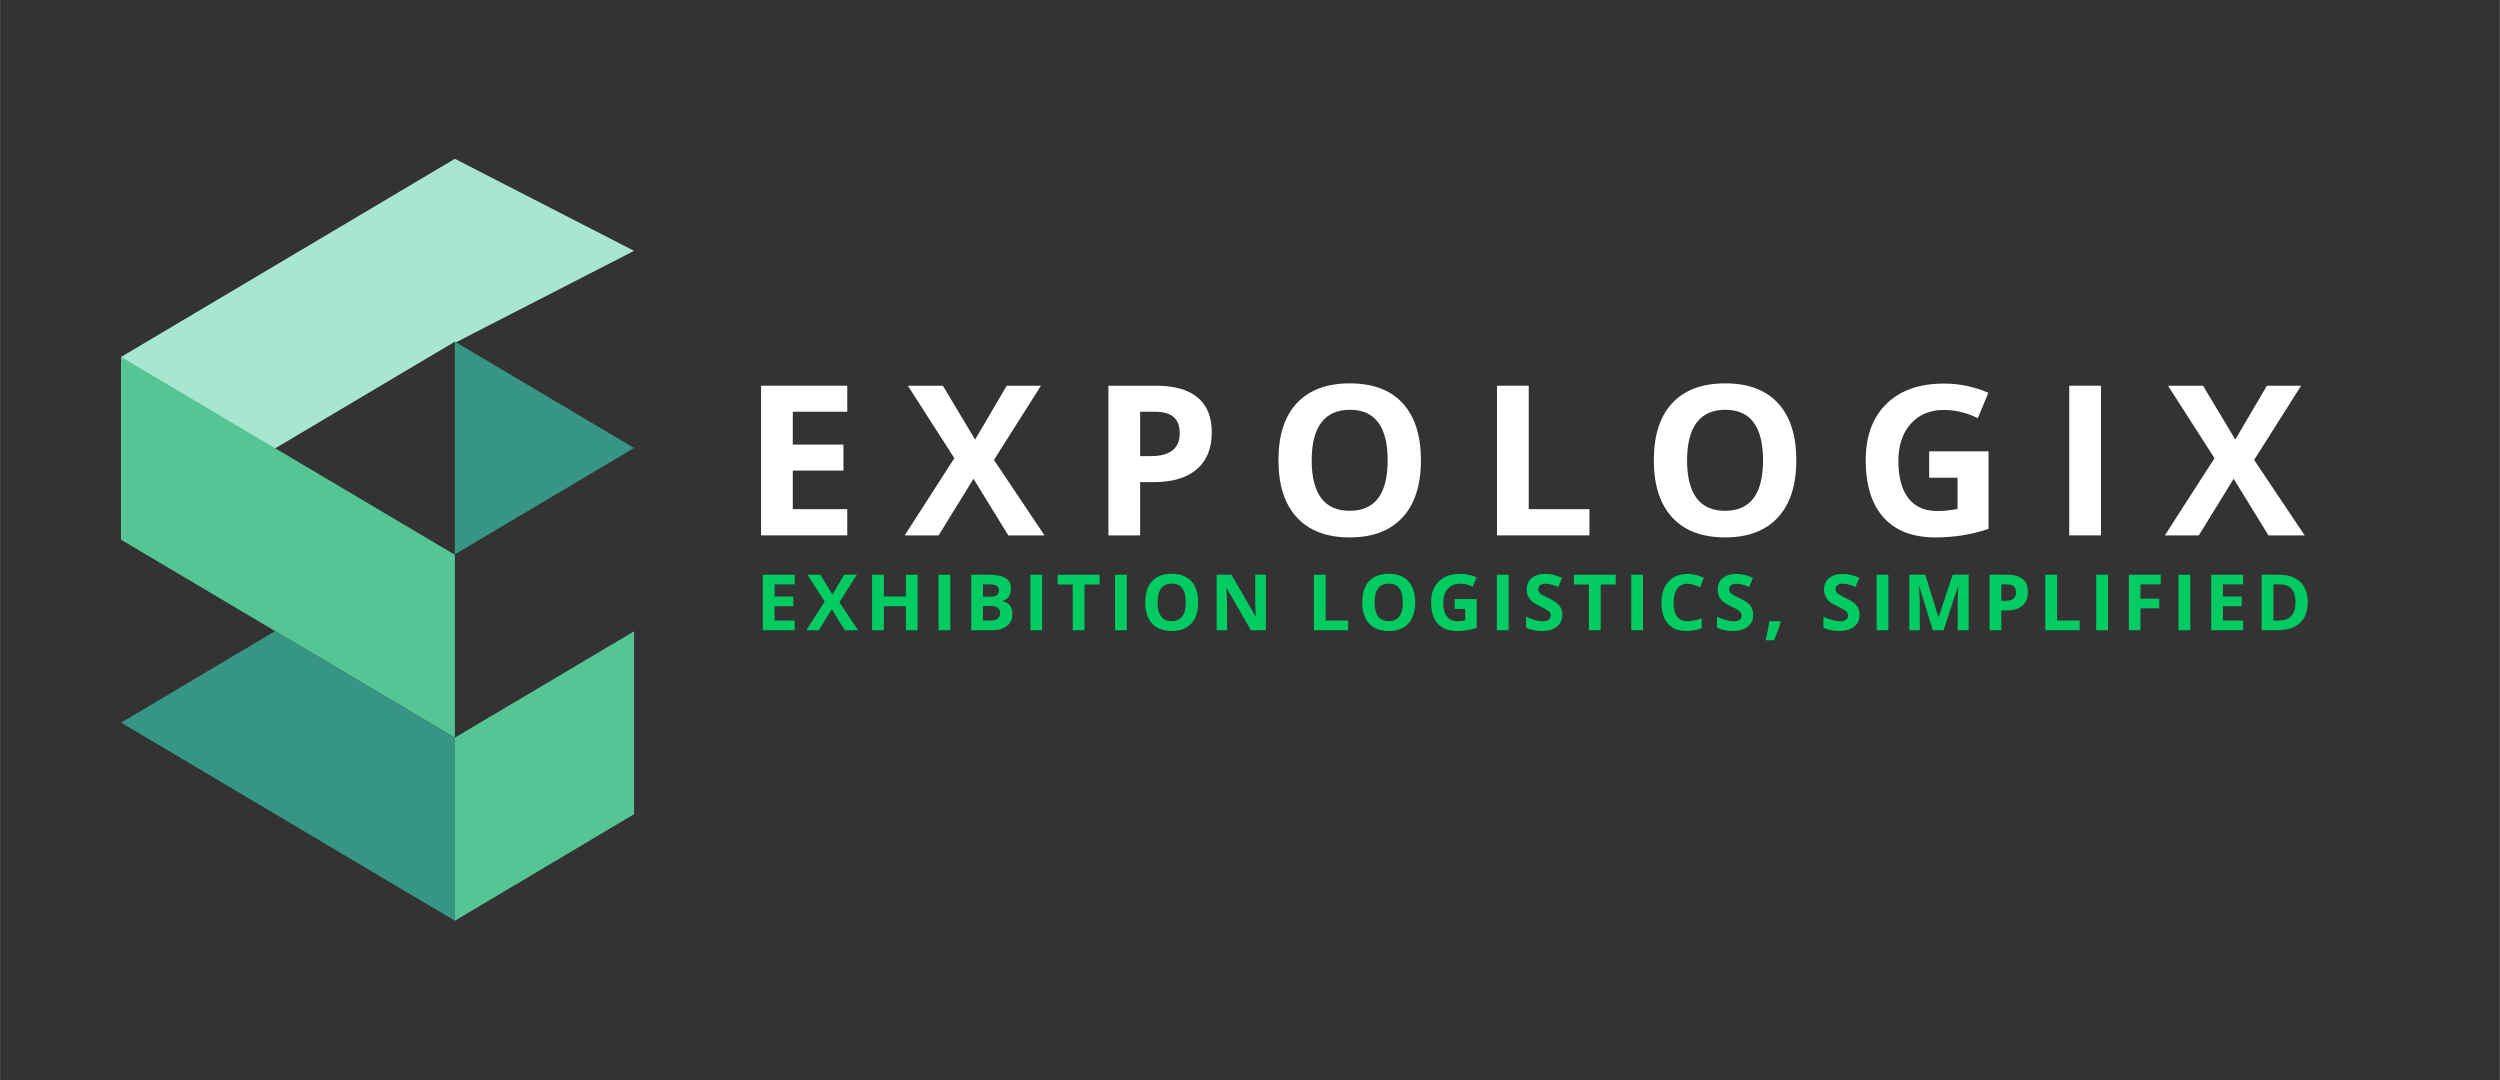 <svg xmlns="http://www.w3.org/2000/svg" xmlns:xlink="http://www.w3.org/1999/xlink" width="2500" zoomAndPan="magnify" viewBox="0 0 1874.88 810" height="1080" preserveAspectRatio="xMidYMid meet" version="1.2"><rect x="0" y="0" width="1874.88" height="810" fill="#333333" stroke="none"/><defs><clipPath id="61675f8206"><path d="M 90.777 119 L 475.5 119 L 475.5 405 L 90.777 405 Z M 90.777 119 "/></clipPath><clipPath id="68a286fc17"><path d="M 90.777 267 L 342 267 L 342 554 L 90.777 554 Z M 90.777 267 "/></clipPath><clipPath id="10617e9a44"><path d="M 341 256 L 475.5 256 L 475.5 416 L 341 416 Z M 341 256 "/></clipPath><clipPath id="71300bf995"><path d="M 90.777 473 L 342 473 L 342 691 L 90.777 691 Z M 90.777 473 "/></clipPath><clipPath id="ad15716137"><path d="M 341 473 L 475.5 473 L 475.5 691 L 341 691 Z M 341 473 "/></clipPath></defs><g id="7fed43b97f"><g clip-rule="nonzero" clip-path="url(#61675f8206)"><path style=" stroke:none;fill-rule:evenodd;fill:#a8e6cf;fill-opacity:1;" d="M 90.777 404.828 L 341.086 256.242 L 341.086 257.152 L 475.5 188.125 L 341.086 119.102 L 90.777 267.688 Z M 90.777 404.828 "/></g><g clip-rule="nonzero" clip-path="url(#68a286fc17)"><path style=" stroke:none;fill-rule:evenodd;fill:#56c596;fill-opacity:1;" d="M 90.777 267.688 L 341.086 416.09 L 341.086 553.234 L 90.777 404.828 Z M 90.777 267.688 "/></g><g clip-rule="nonzero" clip-path="url(#10617e9a44)"><path style=" stroke:none;fill-rule:evenodd;fill:#379683;fill-opacity:1;" d="M 341.086 256.242 L 475.5 335.984 L 341.086 415.727 Z M 341.086 256.242 "/></g><g clip-rule="nonzero" clip-path="url(#71300bf995)"><path style=" stroke:none;fill-rule:evenodd;fill:#379683;fill-opacity:1;" d="M 206.305 473.309 L 341.086 553.234 L 341.086 690.559 L 90.777 541.973 Z M 206.305 473.309 "/></g><g clip-rule="nonzero" clip-path="url(#ad15716137)"><path style=" stroke:none;fill-rule:evenodd;fill:#56c596;fill-opacity:1;" d="M 475.5 473.492 L 341.086 553.234 L 341.086 690.559 L 475.5 610.633 Z M 475.5 473.492 "/></g><g style="fill:#ffffff;fill-opacity:1;"><g transform="translate(556.609, 401.525)"><path style="stroke:none" d="M 78.766 0 L 14.125 0 L 14.125 -112.234 L 78.766 -112.234 L 78.766 -92.734 L 37.922 -92.734 L 37.922 -68.094 L 75.922 -68.094 L 75.922 -48.594 L 37.922 -48.594 L 37.922 -19.656 L 78.766 -19.656 Z M 78.766 0 "/></g></g><g style="fill:#ffffff;fill-opacity:1;"><g transform="translate(678.457, 401.525)"><path style="stroke:none" d="M 104.859 0 L 77.688 0 L 51.594 -42.453 L 25.484 0 L 0 0 L 37.234 -57.875 L 2.375 -112.234 L 28.641 -112.234 L 52.812 -71.859 L 76.531 -112.234 L 102.172 -112.234 L 66.938 -56.578 Z M 104.859 0 "/></g></g><g style="fill:#ffffff;fill-opacity:1;"><g transform="translate(817.116, 401.525)"><path style="stroke:none" d="M 37.922 -59.422 L 45.75 -59.422 C 53.07 -59.422 58.547 -60.863 62.172 -63.75 C 65.805 -66.645 67.625 -70.859 67.625 -76.391 C 67.625 -81.961 66.102 -86.078 63.062 -88.734 C 60.02 -91.398 55.25 -92.734 48.75 -92.734 L 37.922 -92.734 Z M 91.656 -77.234 C 91.656 -65.148 87.879 -55.91 80.328 -49.516 C 72.785 -43.117 62.055 -39.922 48.141 -39.922 L 37.922 -39.922 L 37.922 0 L 14.125 0 L 14.125 -112.234 L 49.969 -112.234 C 63.582 -112.234 73.93 -109.301 81.016 -103.438 C 88.109 -97.582 91.656 -88.848 91.656 -77.234 Z M 91.656 -77.234 "/></g></g><g style="fill:#ffffff;fill-opacity:1;"><g transform="translate(949.634, 401.525)"><path style="stroke:none" d="M 116 -56.266 C 116 -37.691 111.391 -23.414 102.172 -13.438 C 92.961 -3.457 79.758 1.531 62.562 1.531 C 45.363 1.531 32.16 -3.457 22.953 -13.438 C 13.742 -23.414 9.141 -37.742 9.141 -56.422 C 9.141 -75.098 13.754 -89.363 22.984 -99.219 C 32.223 -109.07 45.469 -114 62.719 -114 C 79.969 -114 93.16 -109.035 102.297 -99.109 C 111.43 -89.18 116 -74.898 116 -56.266 Z M 34.078 -56.266 C 34.078 -43.734 36.457 -34.289 41.219 -27.938 C 45.977 -21.594 53.094 -18.422 62.562 -18.422 C 81.551 -18.422 91.047 -31.035 91.047 -56.266 C 91.047 -81.547 81.602 -94.188 62.719 -94.188 C 53.25 -94.188 46.109 -91 41.297 -84.625 C 36.484 -78.258 34.078 -68.805 34.078 -56.266 Z M 34.078 -56.266 "/></g></g><g style="fill:#ffffff;fill-opacity:1;"><g transform="translate(1108.558, 401.525)"><path style="stroke:none" d="M 14.125 0 L 14.125 -112.234 L 37.922 -112.234 L 37.922 -19.656 L 83.453 -19.656 L 83.453 0 Z M 14.125 0 "/></g></g><g style="fill:#ffffff;fill-opacity:1;"><g transform="translate(1231.173, 401.525)"><path style="stroke:none" d="M 116 -56.266 C 116 -37.691 111.391 -23.414 102.172 -13.438 C 92.961 -3.457 79.758 1.531 62.562 1.531 C 45.363 1.531 32.16 -3.457 22.953 -13.438 C 13.742 -23.414 9.141 -37.742 9.141 -56.422 C 9.141 -75.098 13.754 -89.363 22.984 -99.219 C 32.223 -109.07 45.469 -114 62.719 -114 C 79.969 -114 93.16 -109.035 102.297 -99.109 C 111.43 -89.18 116 -74.898 116 -56.266 Z M 34.078 -56.266 C 34.078 -43.734 36.457 -34.289 41.219 -27.938 C 45.977 -21.594 53.094 -18.422 62.562 -18.422 C 81.551 -18.422 91.047 -31.035 91.047 -56.266 C 91.047 -81.547 81.602 -94.188 62.719 -94.188 C 53.25 -94.188 46.109 -91 41.297 -84.625 C 36.484 -78.258 34.078 -68.805 34.078 -56.266 Z M 34.078 -56.266 "/></g></g><g style="fill:#ffffff;fill-opacity:1;"><g transform="translate(1390.097, 401.525)"><path style="stroke:none" d="M 56.734 -63.031 L 101.25 -63.031 L 101.25 -4.844 C 94.039 -2.488 87.25 -0.836 80.875 0.109 C 74.5 1.055 67.988 1.531 61.344 1.531 C 44.395 1.531 31.457 -3.441 22.531 -13.391 C 13.602 -23.348 9.141 -37.641 9.141 -56.266 C 9.141 -74.391 14.316 -88.516 24.672 -98.641 C 35.035 -108.773 49.406 -113.844 67.781 -113.844 C 79.301 -113.844 90.41 -111.539 101.109 -106.938 L 93.188 -87.891 C 85 -91.992 76.477 -94.047 67.625 -94.047 C 57.344 -94.047 49.102 -90.586 42.906 -83.672 C 36.719 -76.766 33.625 -67.477 33.625 -55.812 C 33.625 -43.625 36.117 -34.316 41.109 -27.891 C 46.098 -21.473 53.352 -18.266 62.875 -18.266 C 67.832 -18.266 72.875 -18.781 78 -19.812 L 78 -43.219 L 56.734 -43.219 Z M 56.734 -63.031 "/></g></g><g style="fill:#ffffff;fill-opacity:1;"><g transform="translate(1537.737, 401.525)"><path style="stroke:none" d="M 14.125 0 L 14.125 -112.234 L 37.922 -112.234 L 37.922 0 Z M 14.125 0 "/></g></g><g style="fill:#ffffff;fill-opacity:1;"><g transform="translate(1623.583, 401.525)"><path style="stroke:none" d="M 104.859 0 L 77.688 0 L 51.594 -42.453 L 25.484 0 L 0 0 L 37.234 -57.875 L 2.375 -112.234 L 28.641 -112.234 L 52.812 -71.859 L 76.531 -112.234 L 102.172 -112.234 L 66.938 -56.578 Z M 104.859 0 "/></g></g><g style="fill:#00cc61;fill-opacity:1;"><g transform="translate(566.777, 472.678)"><path style="stroke:none" d="M 29.234 0 L 5.25 0 L 5.25 -41.656 L 29.234 -41.656 L 29.234 -34.422 L 14.078 -34.422 L 14.078 -25.281 L 28.188 -25.281 L 28.188 -18.031 L 14.078 -18.031 L 14.078 -7.297 L 29.234 -7.297 Z M 29.234 0 "/></g></g><g style="fill:#00cc61;fill-opacity:1;"><g transform="translate(604.647, 472.678)"><path style="stroke:none" d="M 38.922 0 L 28.844 0 L 19.156 -15.766 L 9.453 0 L 0 0 L 13.828 -21.484 L 0.891 -41.656 L 10.625 -41.656 L 19.609 -26.672 L 28.406 -41.656 L 37.922 -41.656 L 24.844 -21 Z M 38.922 0 "/></g></g><g style="fill:#00cc61;fill-opacity:1;"><g transform="translate(648.756, 472.678)"><path style="stroke:none" d="M 39.375 0 L 30.578 0 L 30.578 -17.984 L 14.078 -17.984 L 14.078 0 L 5.25 0 L 5.25 -41.656 L 14.078 -41.656 L 14.078 -25.328 L 30.578 -25.328 L 30.578 -41.656 L 39.375 -41.656 Z M 39.375 0 "/></g></g><g style="fill:#00cc61;fill-opacity:1;"><g transform="translate(698.59, 472.678)"><path style="stroke:none" d="M 5.25 0 L 5.25 -41.656 L 14.078 -41.656 L 14.078 0 Z M 5.25 0 "/></g></g><g style="fill:#00cc61;fill-opacity:1;"><g transform="translate(723.099, 472.678)"><path style="stroke:none" d="M 5.25 -41.656 L 18.203 -41.656 C 24.117 -41.656 28.41 -40.812 31.078 -39.125 C 33.742 -37.445 35.078 -34.781 35.078 -31.125 C 35.078 -28.633 34.492 -26.586 33.328 -24.984 C 32.16 -23.391 30.609 -22.43 28.672 -22.109 L 28.672 -21.828 C 31.305 -21.234 33.207 -20.129 34.375 -18.516 C 35.539 -16.898 36.125 -14.754 36.125 -12.078 C 36.125 -8.285 34.75 -5.32 32 -3.188 C 29.258 -1.062 25.535 0 20.828 0 L 5.25 0 Z M 14.078 -25.156 L 19.203 -25.156 C 21.598 -25.156 23.332 -25.523 24.406 -26.266 C 25.477 -27.016 26.016 -28.242 26.016 -29.953 C 26.016 -31.547 25.43 -32.688 24.266 -33.375 C 23.098 -34.07 21.25 -34.422 18.719 -34.422 L 14.078 -34.422 Z M 14.078 -18.156 L 14.078 -7.297 L 19.828 -7.297 C 22.266 -7.297 24.062 -7.758 25.219 -8.688 C 26.375 -9.625 26.953 -11.051 26.953 -12.969 C 26.953 -16.426 24.484 -18.156 19.547 -18.156 Z M 14.078 -18.156 "/></g></g><g style="fill:#00cc61;fill-opacity:1;"><g transform="translate(767.492, 472.678)"><path style="stroke:none" d="M 5.25 0 L 5.25 -41.656 L 14.078 -41.656 L 14.078 0 Z M 5.25 0 "/></g></g><g style="fill:#00cc61;fill-opacity:1;"><g transform="translate(792.001, 472.678)"><path style="stroke:none" d="M 21.312 0 L 12.484 0 L 12.484 -34.312 L 1.172 -34.312 L 1.172 -41.656 L 32.625 -41.656 L 32.625 -34.312 L 21.312 -34.312 Z M 21.312 0 "/></g></g><g style="fill:#00cc61;fill-opacity:1;"><g transform="translate(830.981, 472.678)"><path style="stroke:none" d="M 5.25 0 L 5.25 -41.656 L 14.078 -41.656 L 14.078 0 Z M 5.25 0 "/></g></g><g style="fill:#00cc61;fill-opacity:1;"><g transform="translate(855.49, 472.678)"><path style="stroke:none" d="M 43.062 -20.891 C 43.062 -13.992 41.348 -8.691 37.922 -4.984 C 34.504 -1.285 29.602 0.562 23.219 0.562 C 16.844 0.562 11.941 -1.285 8.516 -4.984 C 5.098 -8.691 3.391 -14.008 3.391 -20.938 C 3.391 -27.875 5.102 -33.172 8.531 -36.828 C 11.957 -40.484 16.875 -42.312 23.281 -42.312 C 29.688 -42.312 34.582 -40.469 37.969 -36.781 C 41.363 -33.102 43.062 -27.805 43.062 -20.891 Z M 12.656 -20.891 C 12.656 -16.234 13.535 -12.727 15.297 -10.375 C 17.066 -8.02 19.707 -6.844 23.219 -6.844 C 30.27 -6.844 33.797 -11.523 33.797 -20.891 C 33.797 -30.273 30.289 -34.969 23.281 -34.969 C 19.77 -34.969 17.117 -33.785 15.328 -31.422 C 13.547 -29.055 12.656 -25.547 12.656 -20.891 Z M 12.656 -20.891 "/></g></g><g style="fill:#00cc61;fill-opacity:1;"><g transform="translate(907.119, 472.678)"><path style="stroke:none" d="M 42.203 0 L 30.969 0 L 12.859 -31.516 L 12.594 -31.516 C 12.957 -25.953 13.141 -21.984 13.141 -19.609 L 13.141 0 L 5.25 0 L 5.25 -41.656 L 16.391 -41.656 L 34.484 -10.453 L 34.672 -10.453 C 34.391 -15.867 34.25 -19.695 34.25 -21.938 L 34.25 -41.656 L 42.203 -41.656 Z M 42.203 0 "/></g></g><g style="fill:#00cc61;fill-opacity:1;"><g transform="translate(959.746, 472.678)"><path style="stroke:none" d=""/></g></g><g style="fill:#00cc61;fill-opacity:1;"><g transform="translate(980.095, 472.678)"><path style="stroke:none" d="M 5.25 0 L 5.25 -41.656 L 14.078 -41.656 L 14.078 -7.297 L 30.969 -7.297 L 30.969 0 Z M 5.25 0 "/></g></g><g style="fill:#00cc61;fill-opacity:1;"><g transform="translate(1018.25, 472.678)"><path style="stroke:none" d="M 43.062 -20.891 C 43.062 -13.992 41.348 -8.691 37.922 -4.984 C 34.504 -1.285 29.602 0.562 23.219 0.562 C 16.844 0.562 11.941 -1.285 8.516 -4.984 C 5.098 -8.691 3.391 -14.008 3.391 -20.938 C 3.391 -27.875 5.102 -33.172 8.531 -36.828 C 11.957 -40.484 16.875 -42.312 23.281 -42.312 C 29.688 -42.312 34.582 -40.469 37.969 -36.781 C 41.363 -33.102 43.062 -27.805 43.062 -20.891 Z M 12.656 -20.891 C 12.656 -16.234 13.535 -12.727 15.297 -10.375 C 17.066 -8.02 19.707 -6.844 23.219 -6.844 C 30.27 -6.844 33.797 -11.523 33.797 -20.891 C 33.797 -30.273 30.289 -34.969 23.281 -34.969 C 19.77 -34.969 17.117 -33.785 15.328 -31.422 C 13.547 -29.055 12.656 -25.547 12.656 -20.891 Z M 12.656 -20.891 "/></g></g><g style="fill:#00cc61;fill-opacity:1;"><g transform="translate(1069.879, 472.678)"><path style="stroke:none" d="M 21.062 -23.391 L 37.594 -23.391 L 37.594 -1.797 C 34.906 -0.922 32.379 -0.312 30.016 0.031 C 27.648 0.383 25.234 0.562 22.766 0.562 C 16.484 0.562 11.68 -1.281 8.359 -4.969 C 5.047 -8.664 3.391 -13.973 3.391 -20.891 C 3.391 -27.609 5.312 -32.848 9.156 -36.609 C 13.008 -40.379 18.344 -42.266 25.156 -42.266 C 29.438 -42.266 33.562 -41.406 37.531 -39.688 L 34.594 -32.625 C 31.551 -34.145 28.391 -34.906 25.109 -34.906 C 21.285 -34.906 18.223 -33.625 15.922 -31.062 C 13.629 -28.5 12.484 -25.051 12.484 -20.719 C 12.484 -16.195 13.406 -12.742 15.25 -10.359 C 17.102 -7.973 19.801 -6.781 23.344 -6.781 C 25.188 -6.781 27.055 -6.973 28.953 -7.359 L 28.953 -16.047 L 21.062 -16.047 Z M 21.062 -23.391 "/></g></g><g style="fill:#00cc61;fill-opacity:1;"><g transform="translate(1117.321, 472.678)"><path style="stroke:none" d="M 5.25 0 L 5.25 -41.656 L 14.078 -41.656 L 14.078 0 Z M 5.25 0 "/></g></g><g style="fill:#00cc61;fill-opacity:1;"><g transform="translate(1141.829, 472.678)"><path style="stroke:none" d="M 29.828 -11.562 C 29.828 -7.801 28.473 -4.836 25.766 -2.672 C 23.066 -0.516 19.301 0.562 14.469 0.562 C 10.031 0.562 6.098 -0.27 2.672 -1.938 L 2.672 -10.141 C 5.484 -8.891 7.863 -8.004 9.812 -7.484 C 11.758 -6.973 13.539 -6.719 15.156 -6.719 C 17.094 -6.719 18.578 -7.086 19.609 -7.828 C 20.648 -8.578 21.172 -9.68 21.172 -11.141 C 21.172 -11.953 20.941 -12.676 20.484 -13.312 C 20.023 -13.957 19.352 -14.57 18.469 -15.156 C 17.594 -15.75 15.797 -16.691 13.078 -17.984 C 10.535 -19.18 8.625 -20.328 7.344 -21.422 C 6.07 -22.523 5.055 -23.805 4.297 -25.266 C 3.535 -26.734 3.156 -28.445 3.156 -30.406 C 3.156 -34.094 4.406 -36.988 6.906 -39.094 C 9.406 -41.207 12.859 -42.266 17.266 -42.266 C 19.43 -42.266 21.5 -42.004 23.469 -41.484 C 25.438 -40.973 27.492 -40.254 29.641 -39.328 L 26.781 -32.453 C 24.562 -33.367 22.723 -34.004 21.266 -34.359 C 19.816 -34.723 18.391 -34.906 16.984 -34.906 C 15.305 -34.906 14.02 -34.516 13.125 -33.734 C 12.238 -32.961 11.797 -31.945 11.797 -30.688 C 11.797 -29.906 11.973 -29.223 12.328 -28.641 C 12.691 -28.066 13.27 -27.508 14.062 -26.969 C 14.852 -26.426 16.719 -25.453 19.656 -24.047 C 23.551 -22.191 26.219 -20.328 27.656 -18.453 C 29.102 -16.578 29.828 -14.281 29.828 -11.562 Z M 29.828 -11.562 "/></g></g><g style="fill:#00cc61;fill-opacity:1;"><g transform="translate(1179.157, 472.678)"><path style="stroke:none" d="M 21.312 0 L 12.484 0 L 12.484 -34.312 L 1.172 -34.312 L 1.172 -41.656 L 32.625 -41.656 L 32.625 -34.312 L 21.312 -34.312 Z M 21.312 0 "/></g></g><g style="fill:#00cc61;fill-opacity:1;"><g transform="translate(1218.138, 472.678)"><path style="stroke:none" d="M 5.25 0 L 5.25 -41.656 L 14.078 -41.656 L 14.078 0 Z M 5.25 0 "/></g></g><g style="fill:#00cc61;fill-opacity:1;"><g transform="translate(1242.647, 472.678)"><path style="stroke:none" d="M 22.938 -34.906 C 19.613 -34.906 17.039 -33.656 15.219 -31.156 C 13.395 -28.656 12.484 -25.176 12.484 -20.719 C 12.484 -11.426 15.969 -6.781 22.938 -6.781 C 25.863 -6.781 29.406 -7.508 33.562 -8.969 L 33.562 -1.562 C 30.145 -0.145 26.328 0.562 22.109 0.562 C 16.047 0.562 11.41 -1.27 8.203 -4.938 C 4.992 -8.613 3.391 -13.891 3.391 -20.766 C 3.391 -25.098 4.176 -28.895 5.75 -32.156 C 7.332 -35.414 9.598 -37.914 12.547 -39.656 C 15.504 -41.395 18.969 -42.266 22.938 -42.266 C 26.988 -42.266 31.055 -41.285 35.141 -39.328 L 32.281 -32.141 C 30.727 -32.879 29.16 -33.523 27.578 -34.078 C 26.004 -34.629 24.457 -34.906 22.938 -34.906 Z M 22.938 -34.906 "/></g></g><g style="fill:#00cc61;fill-opacity:1;"><g transform="translate(1285.017, 472.678)"><path style="stroke:none" d="M 29.828 -11.562 C 29.828 -7.801 28.473 -4.836 25.766 -2.672 C 23.066 -0.516 19.301 0.562 14.469 0.562 C 10.031 0.562 6.098 -0.27 2.672 -1.938 L 2.672 -10.141 C 5.484 -8.891 7.863 -8.004 9.812 -7.484 C 11.758 -6.973 13.539 -6.719 15.156 -6.719 C 17.094 -6.719 18.578 -7.086 19.609 -7.828 C 20.648 -8.578 21.172 -9.68 21.172 -11.141 C 21.172 -11.953 20.941 -12.676 20.484 -13.312 C 20.023 -13.957 19.352 -14.57 18.469 -15.156 C 17.594 -15.75 15.797 -16.691 13.078 -17.984 C 10.535 -19.18 8.625 -20.328 7.344 -21.422 C 6.07 -22.523 5.055 -23.805 4.297 -25.266 C 3.535 -26.734 3.156 -28.445 3.156 -30.406 C 3.156 -34.094 4.406 -36.988 6.906 -39.094 C 9.406 -41.207 12.859 -42.266 17.266 -42.266 C 19.43 -42.266 21.5 -42.004 23.469 -41.484 C 25.438 -40.973 27.492 -40.254 29.641 -39.328 L 26.781 -32.453 C 24.562 -33.367 22.723 -34.004 21.266 -34.359 C 19.816 -34.723 18.391 -34.906 16.984 -34.906 C 15.305 -34.906 14.02 -34.516 13.125 -33.734 C 12.238 -32.961 11.797 -31.945 11.797 -30.688 C 11.797 -29.906 11.973 -29.223 12.328 -28.641 C 12.691 -28.066 13.27 -27.508 14.062 -26.969 C 14.852 -26.426 16.719 -25.453 19.656 -24.047 C 23.551 -22.191 26.219 -20.328 27.656 -18.453 C 29.102 -16.578 29.828 -14.281 29.828 -11.562 Z M 29.828 -11.562 "/></g></g><g style="fill:#00cc61;fill-opacity:1;"><g transform="translate(1322.346, 472.678)"><path style="stroke:none" d="M 13.078 -6.125 C 12.086 -2.289 10.414 2.254 8.062 7.516 L 1.797 7.516 C 3.023 2.461 3.984 -2.301 4.672 -6.781 L 12.656 -6.781 Z M 13.078 -6.125 "/></g></g><g style="fill:#00cc61;fill-opacity:1;"><g transform="translate(1344.461, 472.678)"><path style="stroke:none" d=""/></g></g><g style="fill:#00cc61;fill-opacity:1;"><g transform="translate(1364.811, 472.678)"><path style="stroke:none" d="M 29.828 -11.562 C 29.828 -7.801 28.473 -4.836 25.766 -2.672 C 23.066 -0.516 19.301 0.562 14.469 0.562 C 10.031 0.562 6.098 -0.27 2.672 -1.938 L 2.672 -10.141 C 5.484 -8.891 7.863 -8.004 9.812 -7.484 C 11.758 -6.973 13.539 -6.719 15.156 -6.719 C 17.094 -6.719 18.578 -7.086 19.609 -7.828 C 20.648 -8.578 21.172 -9.68 21.172 -11.141 C 21.172 -11.953 20.941 -12.676 20.484 -13.312 C 20.023 -13.957 19.352 -14.57 18.469 -15.156 C 17.594 -15.75 15.797 -16.691 13.078 -17.984 C 10.535 -19.18 8.625 -20.328 7.344 -21.422 C 6.07 -22.523 5.055 -23.805 4.297 -25.266 C 3.535 -26.734 3.156 -28.445 3.156 -30.406 C 3.156 -34.094 4.406 -36.988 6.906 -39.094 C 9.406 -41.207 12.859 -42.266 17.266 -42.266 C 19.43 -42.266 21.5 -42.004 23.469 -41.484 C 25.438 -40.973 27.492 -40.254 29.641 -39.328 L 26.781 -32.453 C 24.562 -33.367 22.723 -34.004 21.266 -34.359 C 19.816 -34.723 18.391 -34.906 16.984 -34.906 C 15.305 -34.906 14.02 -34.516 13.125 -33.734 C 12.238 -32.961 11.797 -31.945 11.797 -30.688 C 11.797 -29.906 11.973 -29.223 12.328 -28.641 C 12.691 -28.066 13.27 -27.508 14.062 -26.969 C 14.852 -26.426 16.719 -25.453 19.656 -24.047 C 23.551 -22.191 26.219 -20.328 27.656 -18.453 C 29.102 -16.578 29.828 -14.281 29.828 -11.562 Z M 29.828 -11.562 "/></g></g><g style="fill:#00cc61;fill-opacity:1;"><g transform="translate(1402.139, 472.678)"><path style="stroke:none" d="M 5.25 0 L 5.25 -41.656 L 14.078 -41.656 L 14.078 0 Z M 5.25 0 "/></g></g><g style="fill:#00cc61;fill-opacity:1;"><g transform="translate(1426.647, 472.678)"><path style="stroke:none" d="M 22.875 0 L 12.859 -32.688 L 12.594 -32.688 C 12.957 -26.039 13.141 -21.602 13.141 -19.375 L 13.141 0 L 5.25 0 L 5.25 -41.656 L 17.266 -41.656 L 27.125 -9.797 L 27.297 -9.797 L 37.75 -41.656 L 49.781 -41.656 L 49.781 0 L 41.547 0 L 41.547 -19.719 C 41.547 -20.645 41.555 -21.719 41.578 -22.938 C 41.609 -24.156 41.738 -27.383 41.969 -32.625 L 41.719 -32.625 L 30.969 0 Z M 22.875 0 "/></g></g><g style="fill:#00cc61;fill-opacity:1;"><g transform="translate(1486.852, 472.678)"><path style="stroke:none" d="M 14.078 -22.062 L 16.984 -22.062 C 19.703 -22.062 21.734 -22.598 23.078 -23.672 C 24.43 -24.742 25.109 -26.305 25.109 -28.359 C 25.109 -30.422 24.539 -31.945 23.406 -32.938 C 22.281 -33.926 20.508 -34.422 18.094 -34.422 L 14.078 -34.422 Z M 34.031 -28.672 C 34.031 -24.18 32.629 -20.75 29.828 -18.375 C 27.023 -16 23.035 -14.812 17.859 -14.812 L 14.078 -14.812 L 14.078 0 L 5.25 0 L 5.25 -41.656 L 18.547 -41.656 C 23.598 -41.656 27.441 -40.566 30.078 -38.391 C 32.711 -36.223 34.031 -32.984 34.031 -28.672 Z M 34.031 -28.672 "/></g></g><g style="fill:#00cc61;fill-opacity:1;"><g transform="translate(1528.681, 472.678)"><path style="stroke:none" d="M 5.25 0 L 5.25 -41.656 L 14.078 -41.656 L 14.078 -7.297 L 30.969 -7.297 L 30.969 0 Z M 5.25 0 "/></g></g><g style="fill:#00cc61;fill-opacity:1;"><g transform="translate(1566.836, 472.678)"><path style="stroke:none" d="M 5.25 0 L 5.25 -41.656 L 14.078 -41.656 L 14.078 0 Z M 5.25 0 "/></g></g><g style="fill:#00cc61;fill-opacity:1;"><g transform="translate(1591.344, 472.678)"><path style="stroke:none" d="M 13.938 0 L 5.25 0 L 5.25 -41.656 L 29.125 -41.656 L 29.125 -34.422 L 13.938 -34.422 L 13.938 -23.688 L 28.062 -23.688 L 28.062 -16.469 L 13.938 -16.469 Z M 13.938 0 "/></g></g><g style="fill:#00cc61;fill-opacity:1;"><g transform="translate(1628.559, 472.678)"><path style="stroke:none" d="M 5.25 0 L 5.25 -41.656 L 14.078 -41.656 L 14.078 0 Z M 5.25 0 "/></g></g><g style="fill:#00cc61;fill-opacity:1;"><g transform="translate(1653.067, 472.678)"><path style="stroke:none" d="M 29.234 0 L 5.25 0 L 5.25 -41.656 L 29.234 -41.656 L 29.234 -34.422 L 14.078 -34.422 L 14.078 -25.281 L 28.188 -25.281 L 28.188 -18.031 L 14.078 -18.031 L 14.078 -7.297 L 29.234 -7.297 Z M 29.234 0 "/></g></g><g style="fill:#00cc61;fill-opacity:1;"><g transform="translate(1690.937, 472.678)"><path style="stroke:none" d="M 39.812 -21.234 C 39.812 -14.367 37.859 -9.113 33.953 -5.469 C 30.047 -1.82 24.41 0 17.047 0 L 5.25 0 L 5.25 -41.656 L 18.328 -41.656 C 25.129 -41.656 30.41 -39.859 34.172 -36.266 C 37.93 -32.68 39.812 -27.672 39.812 -21.234 Z M 30.641 -21 C 30.641 -29.945 26.688 -34.422 18.781 -34.422 L 14.078 -34.422 L 14.078 -7.297 L 17.859 -7.297 C 26.379 -7.297 30.641 -11.863 30.641 -21 Z M 30.641 -21 "/></g></g></g></svg>
